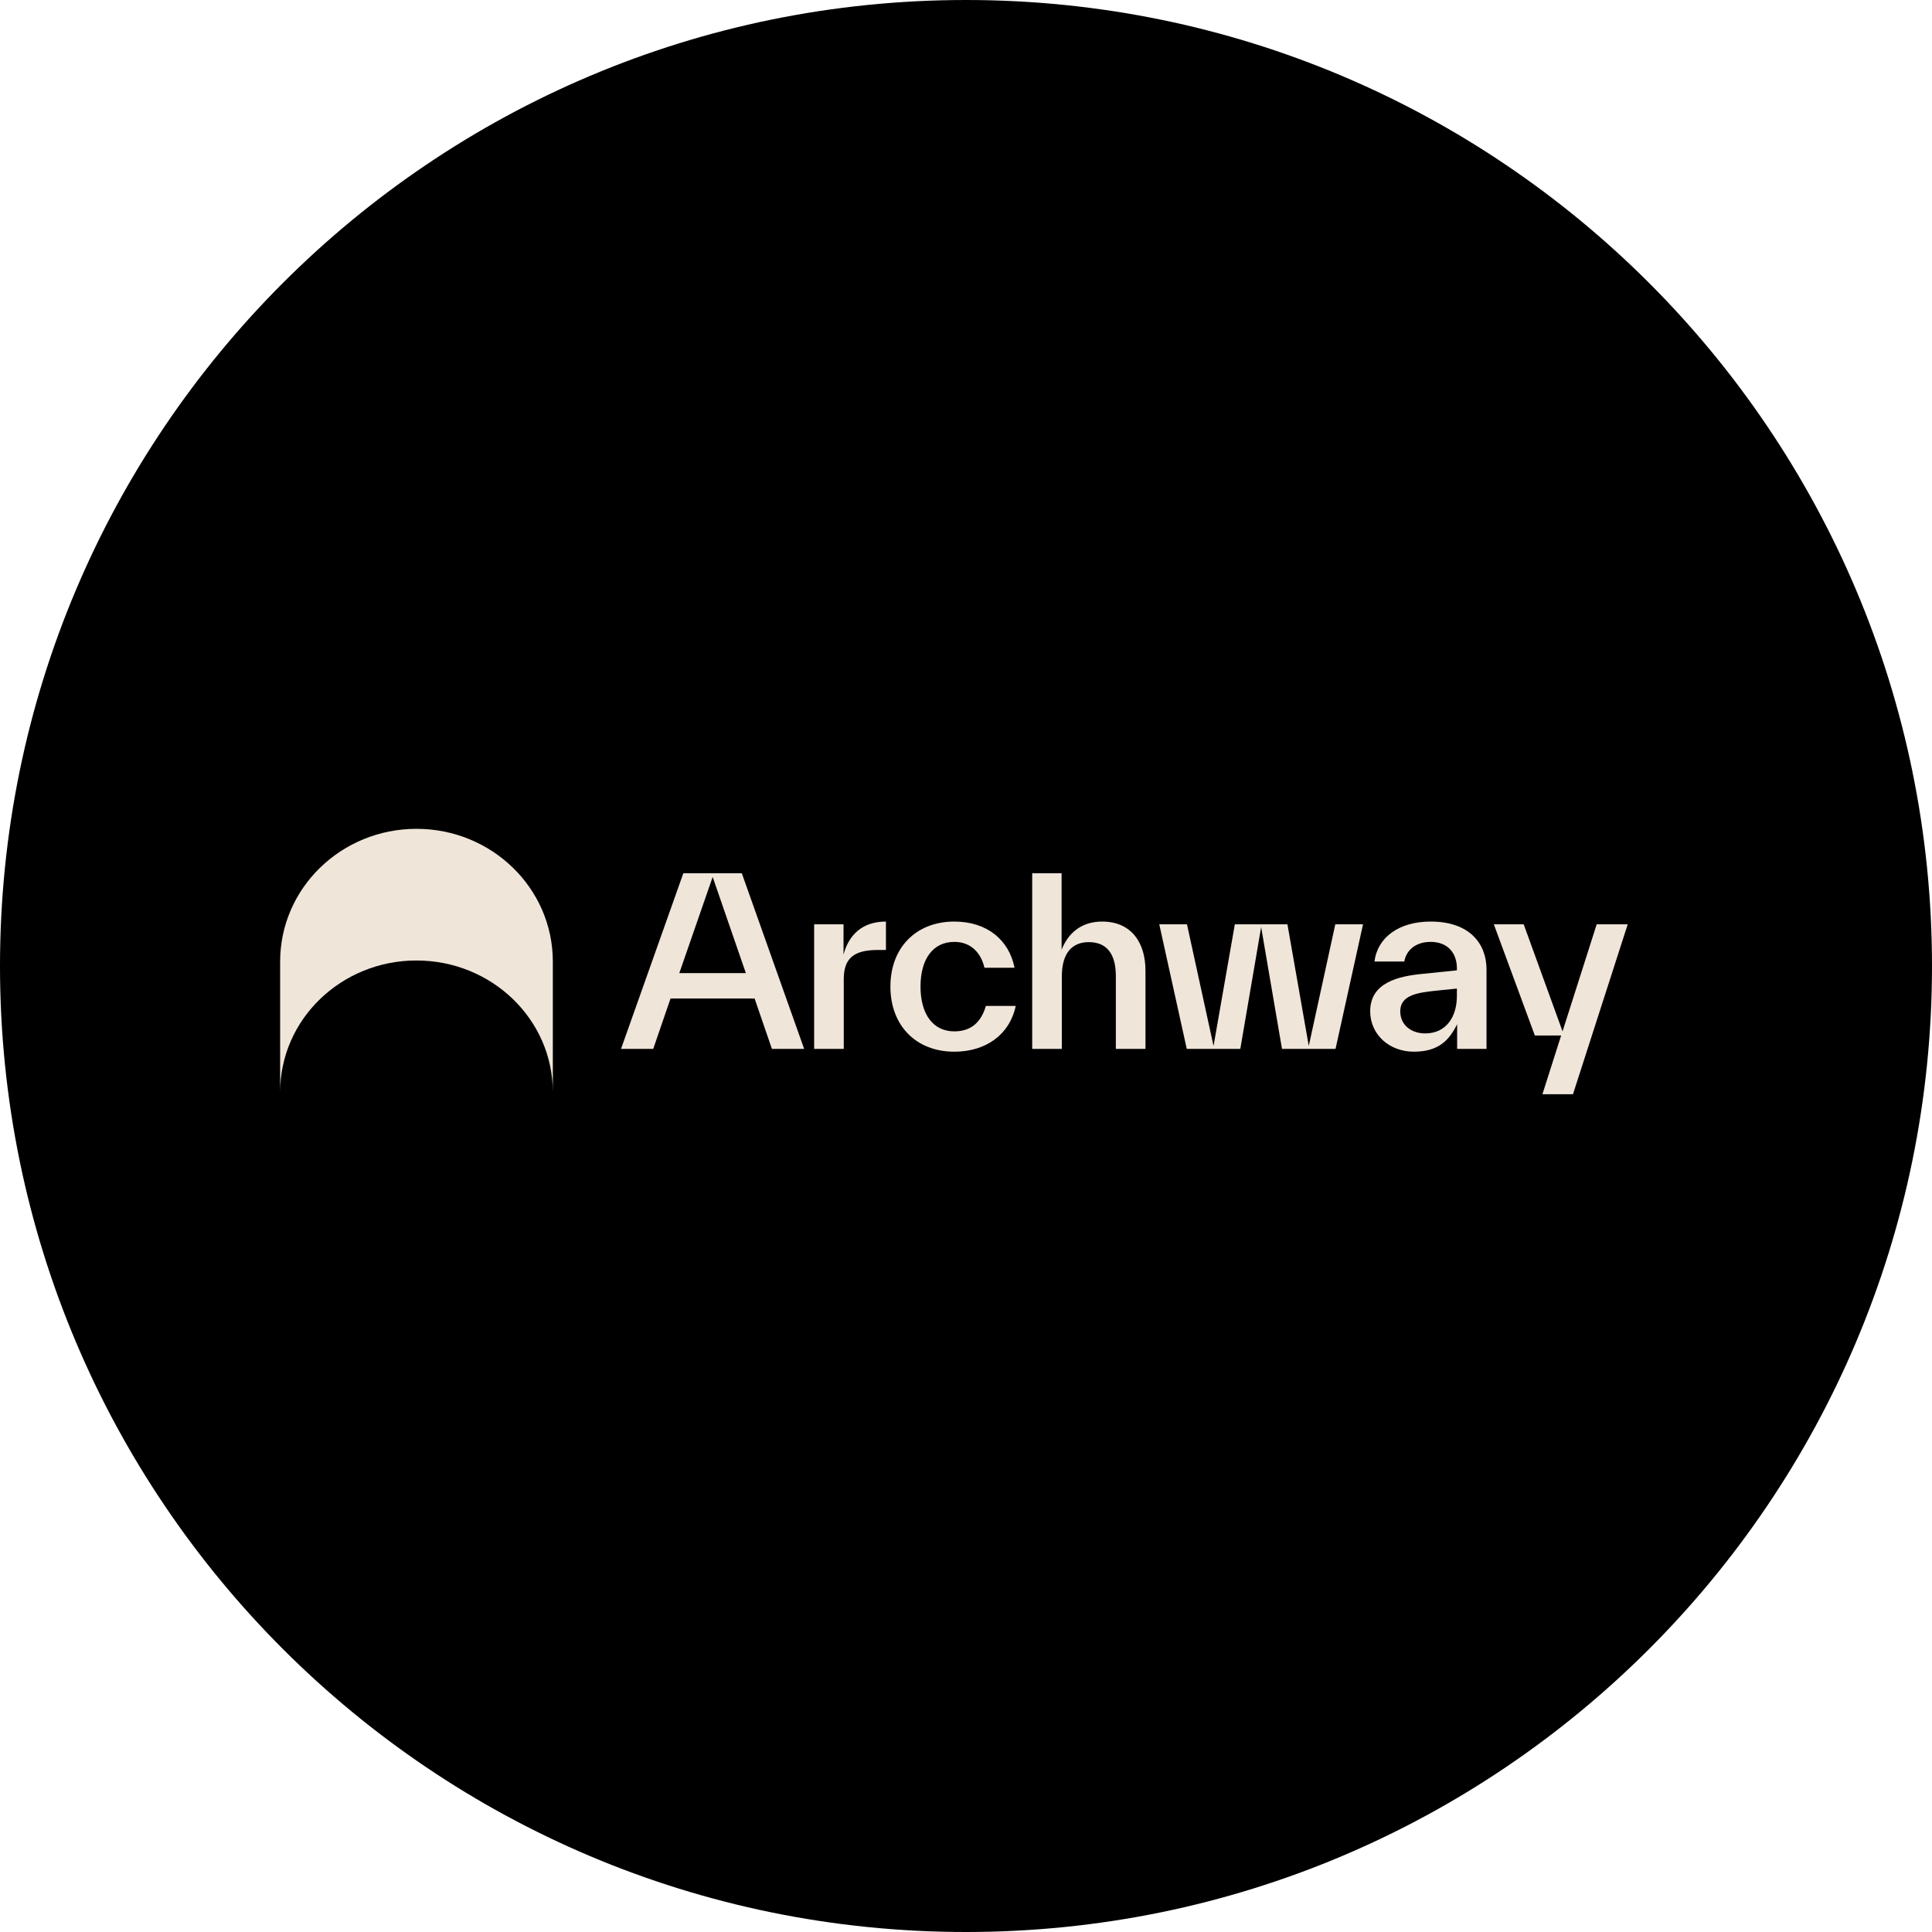 <?xml version="1.0" encoding="UTF-8"?>
<svg xmlns="http://www.w3.org/2000/svg" width="48" height="48" viewBox="0 0 48 48" fill="none">
  <g clip-path="url(#clip0_268_3399)">
    <path d="M48 24C48 10.745 37.255 0 24 0C10.745 0 0 10.745 0 24C0 37.255 10.745 48 24 48C37.255 48 48 37.255 48 24Z" fill="black"></path>
    <path d="M19.979 26.06L18.43 21.696H16.977L15.429 26.06H16.229L16.659 24.808H18.748L19.178 26.06H19.979ZM17.706 21.788L18.531 24.177H16.877L17.706 21.788Z" fill="#EFE5D9"></path>
    <path d="M20.957 22.965H20.227V26.06H20.963V24.326C20.963 23.786 21.24 23.602 21.811 23.602H22.011V22.896C21.399 22.896 21.081 23.252 20.957 23.717V22.965Z" fill="#EFE5D9"></path>
    <path d="M23.711 26.129C24.471 26.129 25.077 25.727 25.236 24.992H24.494C24.376 25.394 24.129 25.624 23.711 25.624C23.181 25.624 22.87 25.199 22.87 24.51C22.87 23.832 23.175 23.401 23.711 23.401C24.135 23.401 24.376 23.689 24.459 24.044H25.206C25.071 23.355 24.523 22.896 23.711 22.896C22.758 22.896 22.122 23.545 22.122 24.51C22.122 25.475 22.752 26.129 23.711 26.129Z" fill="#EFE5D9"></path>
    <path d="M27.382 22.896C26.834 22.896 26.523 23.218 26.375 23.597V21.696H25.645V26.06H26.381V24.263C26.381 23.671 26.64 23.407 27.052 23.407C27.47 23.407 27.723 23.666 27.723 24.252V24.263V26.06H28.459V24.125V24.114C28.459 23.424 28.112 22.896 27.382 22.896Z" fill="#EFE5D9"></path>
    <path d="M32.516 25.986L31.986 22.965H30.679L30.15 25.986L29.49 22.965H28.802L29.485 26.06H30.815L31.333 23.034L31.851 26.06H33.181L33.864 22.965H33.175L32.516 25.986Z" fill="#EFE5D9"></path>
    <path d="M35.543 22.896C34.766 22.896 34.225 23.281 34.148 23.889H34.89C34.931 23.631 35.149 23.401 35.543 23.401C35.984 23.401 36.196 23.694 36.196 24.056V24.067V24.108L35.355 24.194C34.754 24.251 34.042 24.406 34.042 25.124C34.042 25.71 34.525 26.129 35.125 26.129C35.731 26.129 36.002 25.854 36.202 25.446V26.06H36.932V24.096V24.085C36.932 23.453 36.52 22.896 35.543 22.896ZM35.408 25.675C35.072 25.675 34.789 25.475 34.789 25.124C34.789 24.722 35.225 24.665 35.625 24.619L36.196 24.561V24.745C36.196 25.262 35.931 25.675 35.408 25.675Z" fill="#EFE5D9"></path>
    <path d="M38.821 25.624L37.856 22.965H37.114L38.133 25.727H38.786L38.321 27.186H39.08L40.44 22.965H39.669L38.821 25.624Z" fill="#EFE5D9"></path>
    <path d="M6.96 23.89C6.96 22.068 8.477 20.592 10.347 20.592C12.218 20.592 13.735 22.068 13.735 23.89V27.132C13.733 25.326 12.217 23.863 10.347 23.863C8.477 23.863 6.96 25.328 6.96 27.135V23.89Z" fill="#EFE5D9"></path>
  </g>
  <defs>
    <clipPath id="clip0_268_3399">
      <rect width="48" height="48" fill="white"></rect>
    </clipPath>
  </defs>
</svg>
